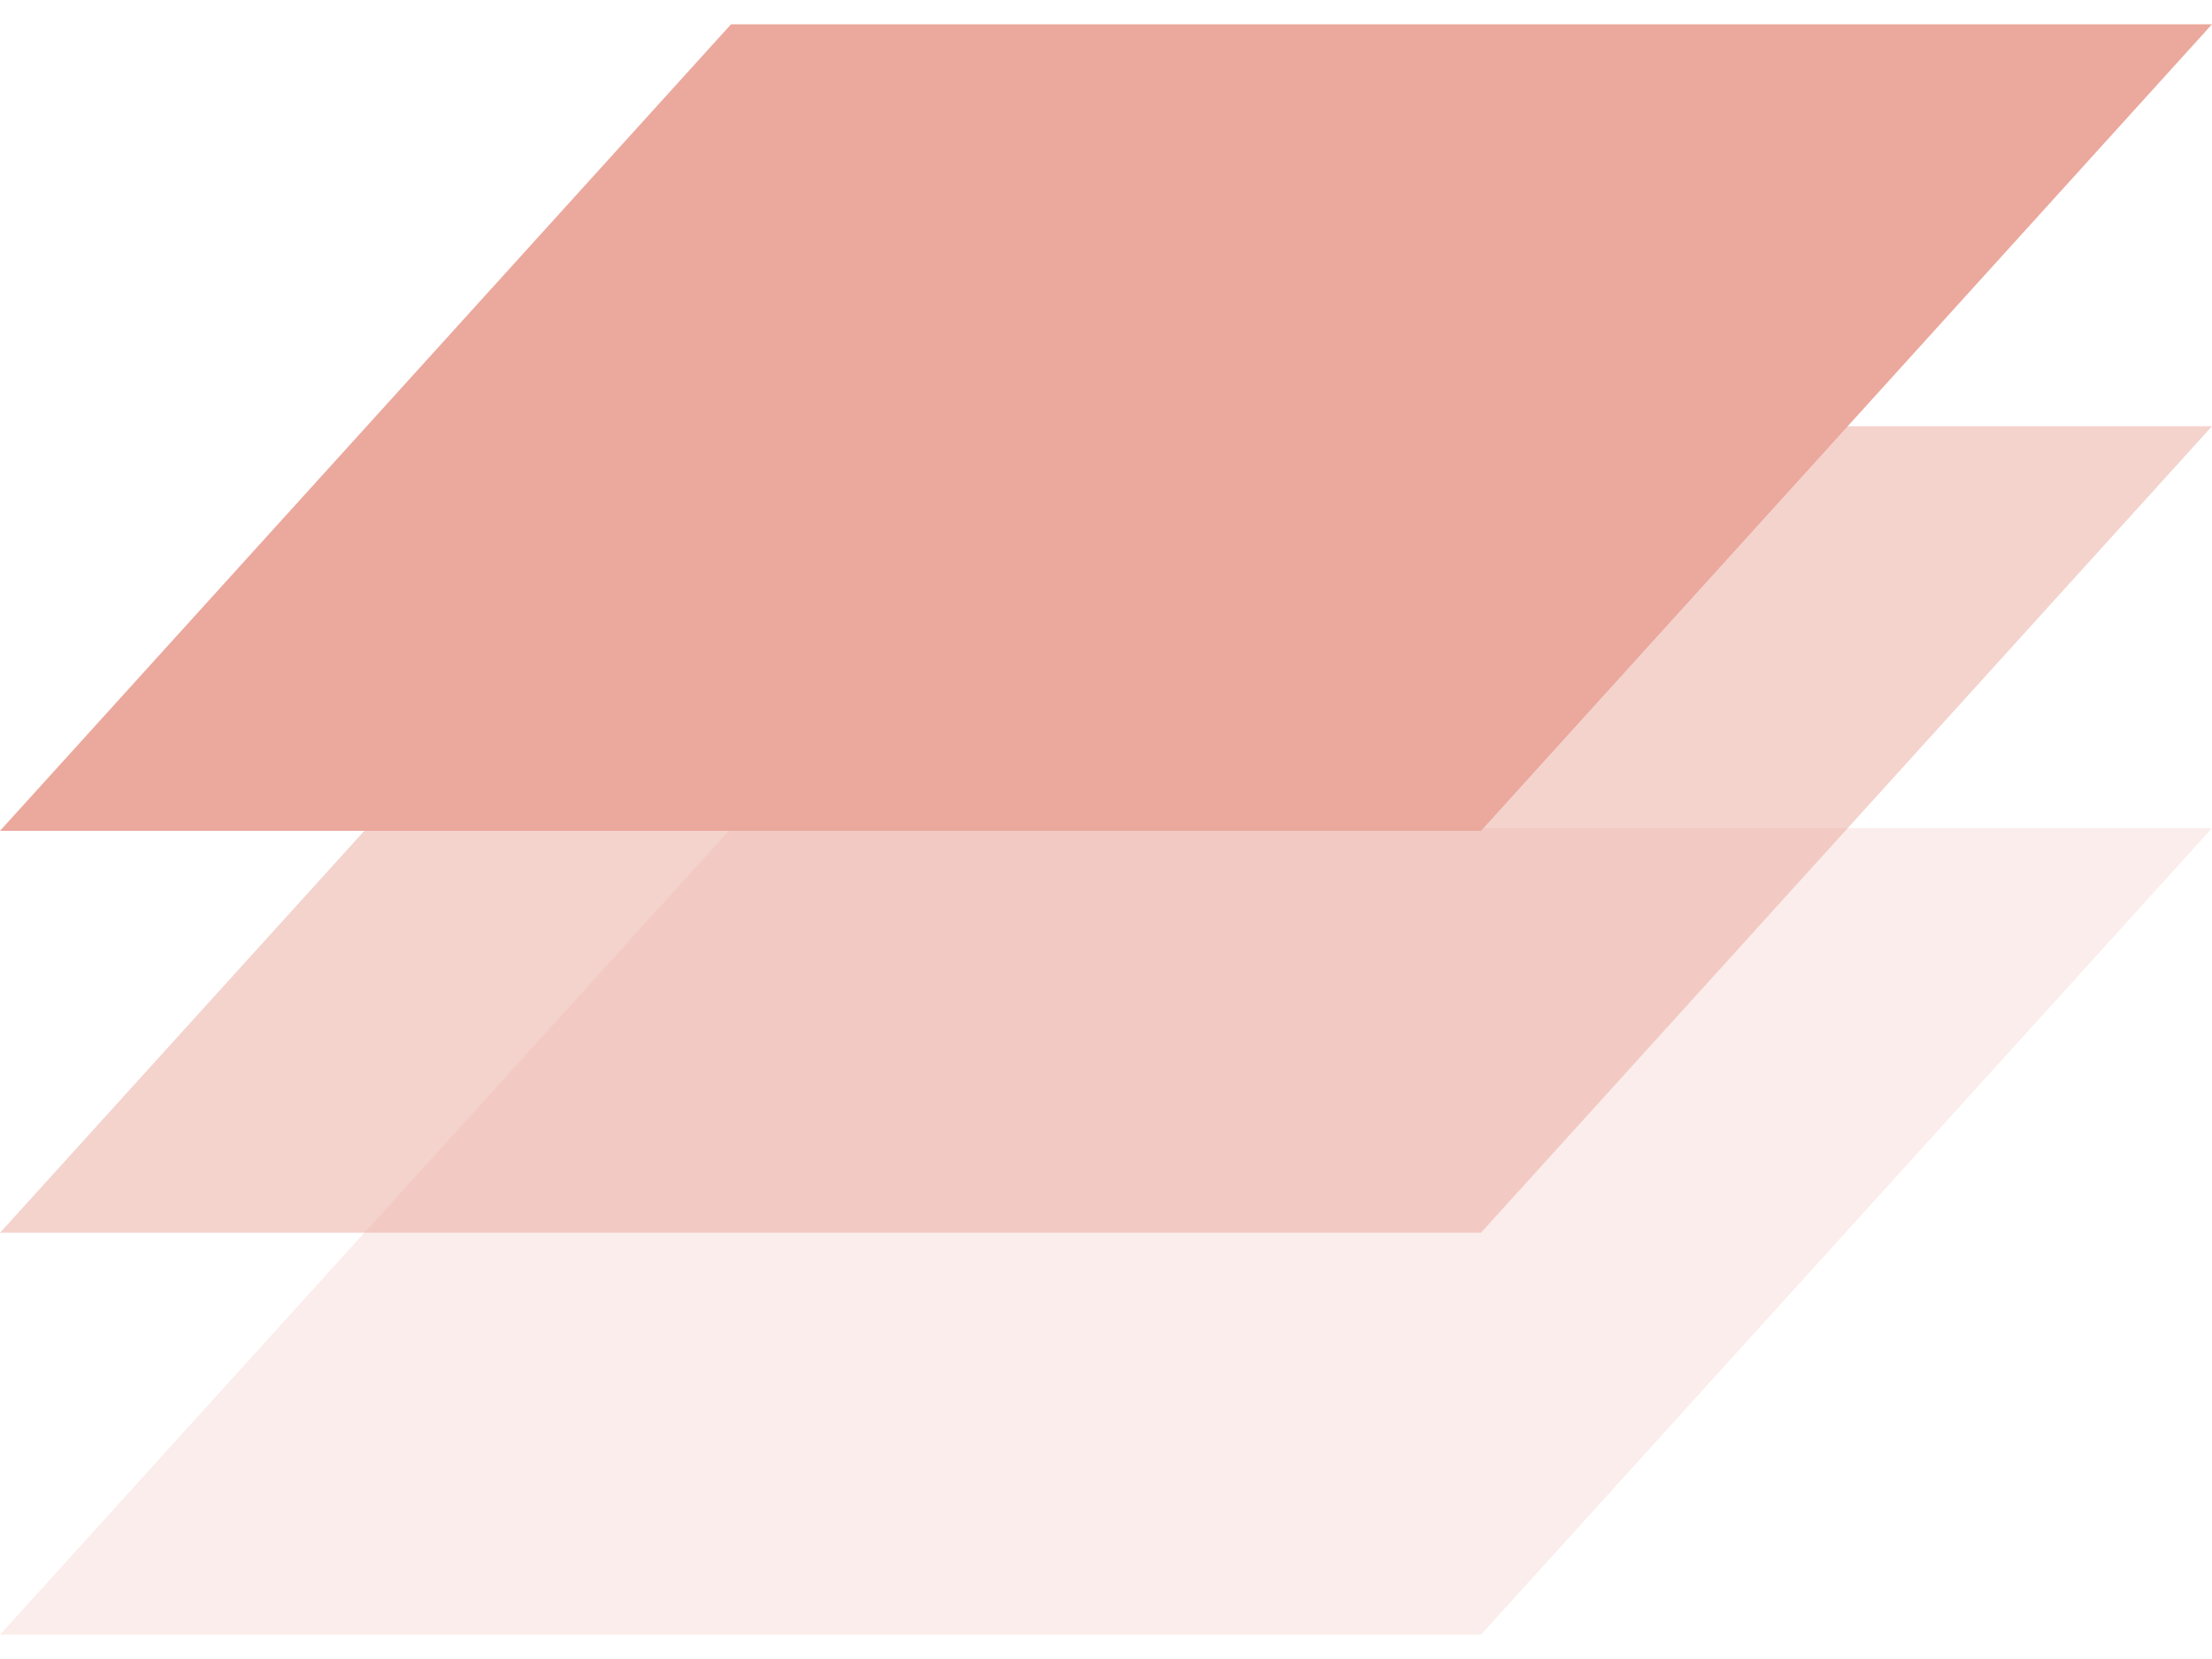 <svg width="80" height="60" viewBox="0 0 80 60" fill="none" xmlns="http://www.w3.org/2000/svg">
<path d="M53.561 59.122L0 59.122L26.439 29.951L80 29.951L53.561 59.122Z" fill="#EBA89D" fill-opacity="0.2"/>
<path d="M53.561 44.585L0 44.585L26.439 15.415L80 15.415L53.561 44.585Z" fill="#EBA89D" fill-opacity="0.5"/>
<path d="M53.561 30.049L0 30.049L26.439 0.878L80 0.878L53.561 30.049Z" fill="#EBA89D"/>
</svg>
